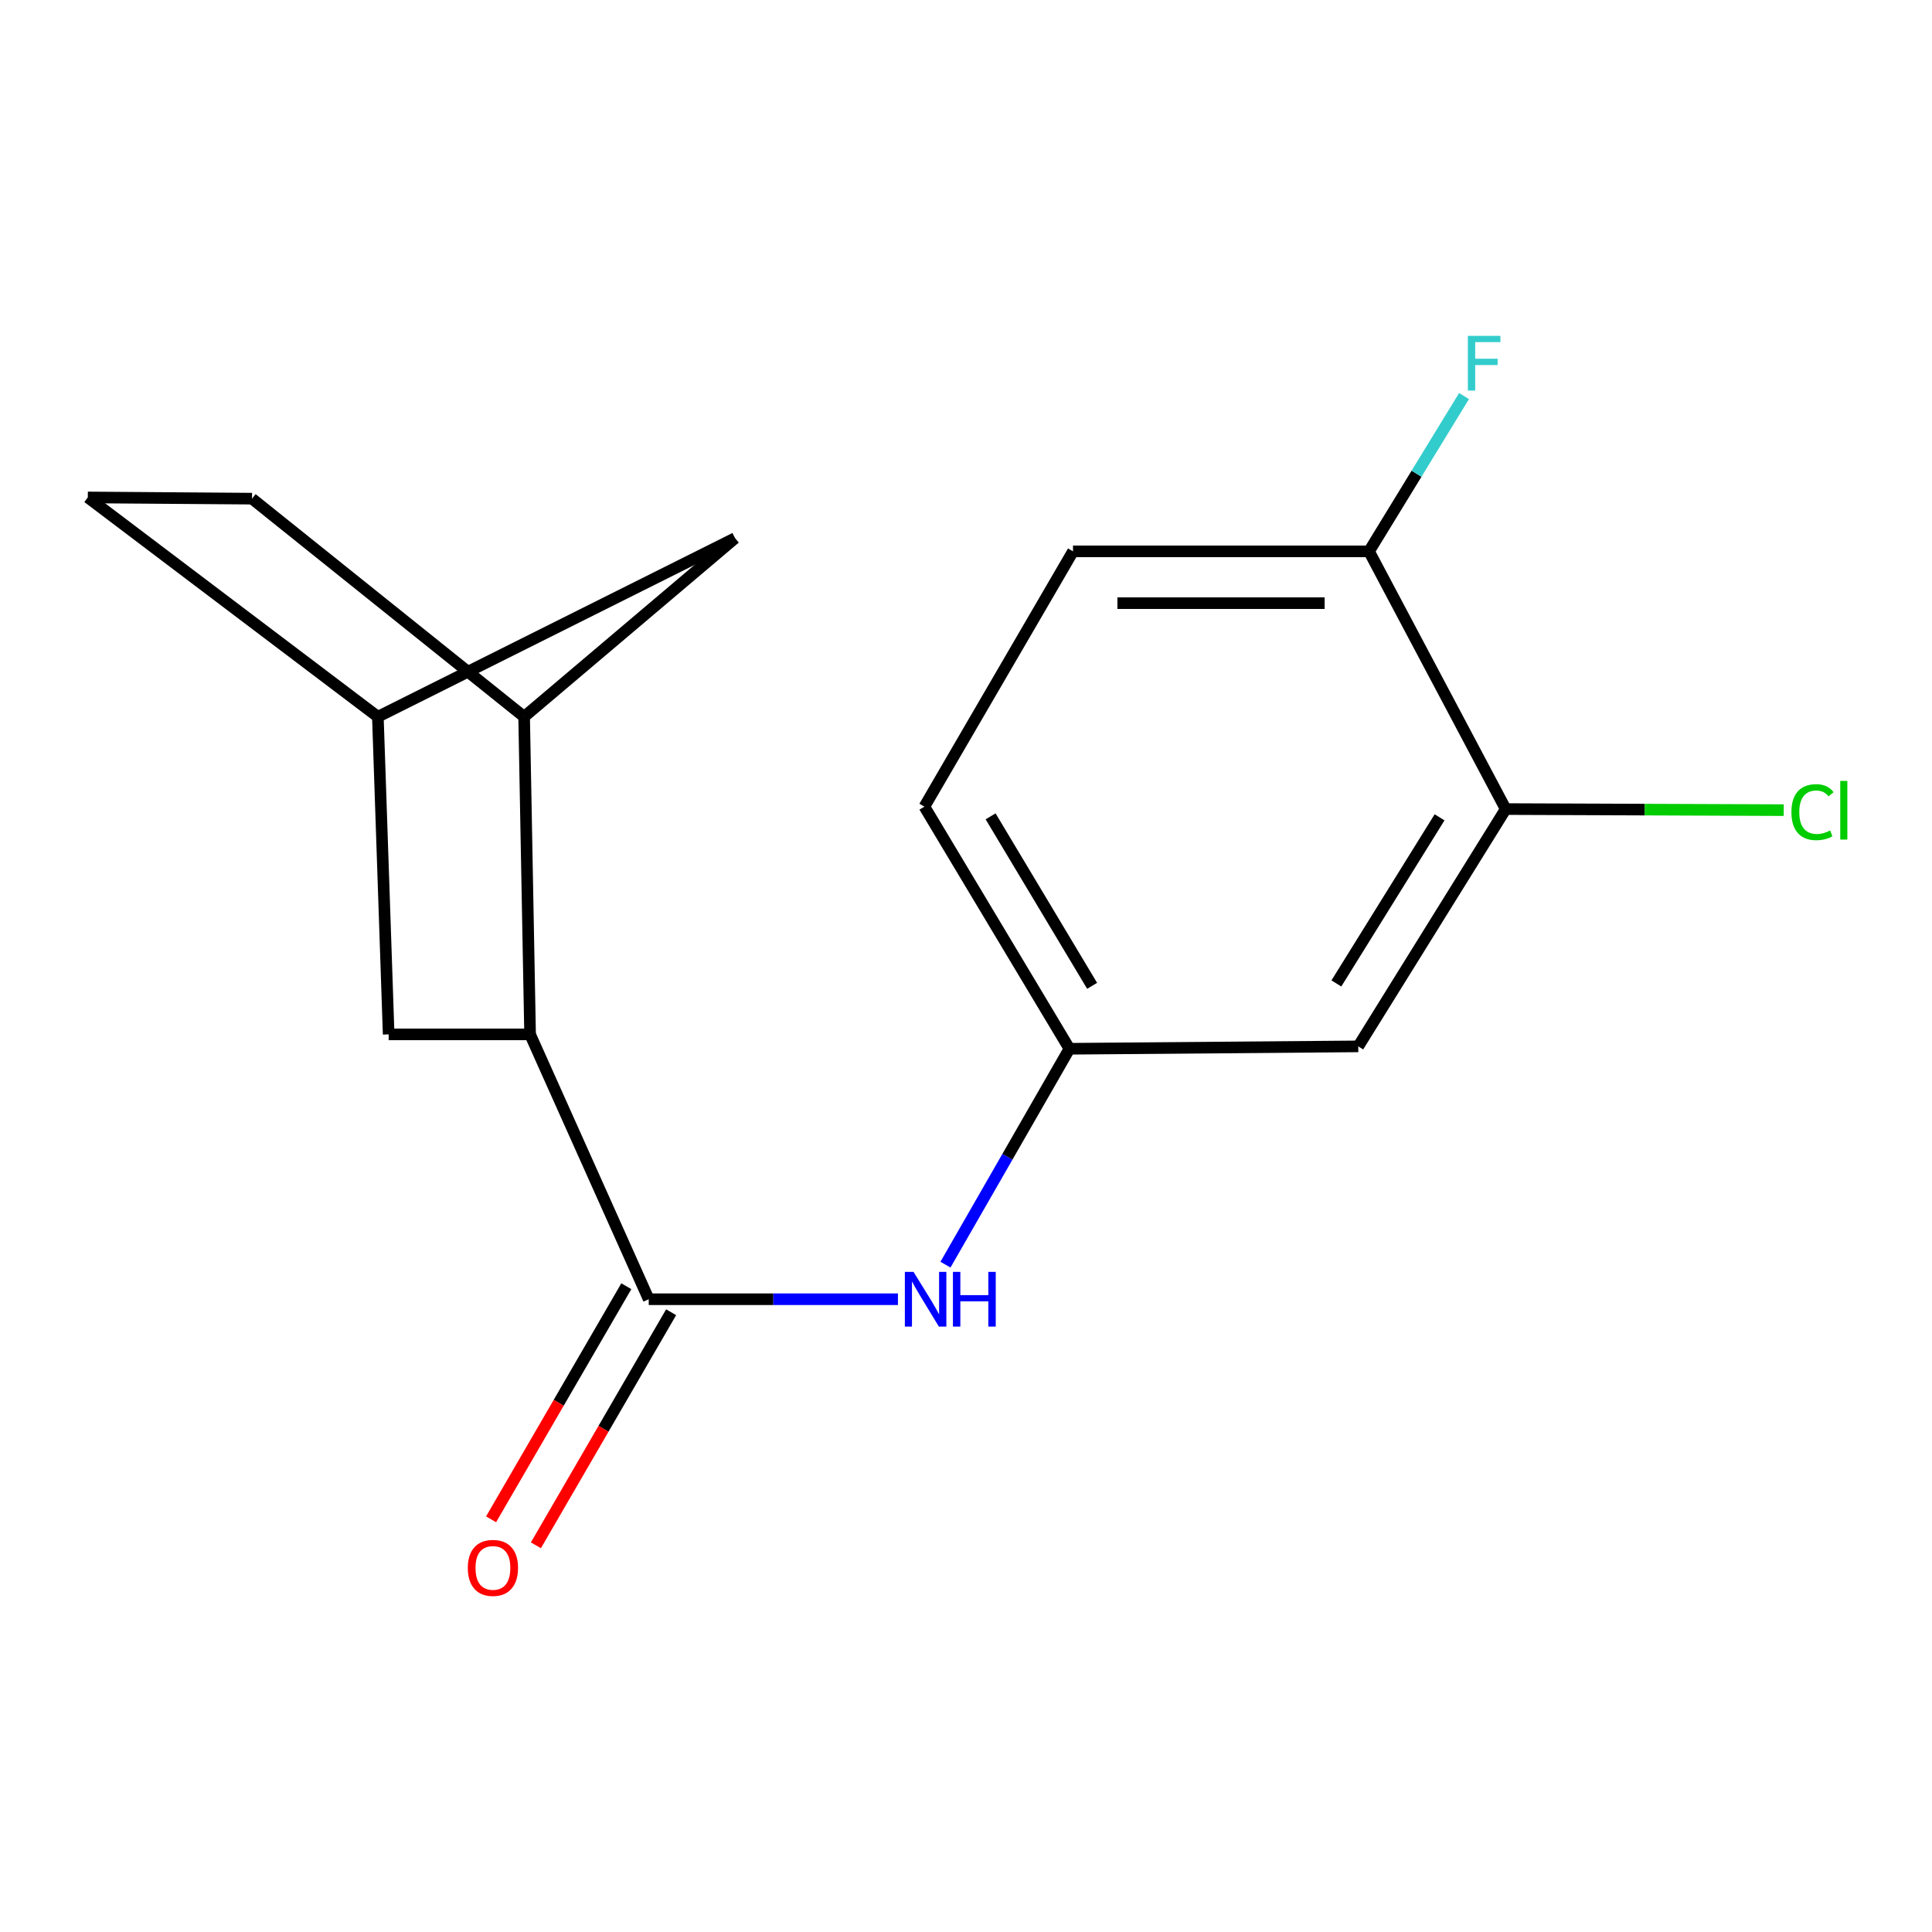 <?xml version='1.0' encoding='iso-8859-1'?>
<svg version='1.1' baseProfile='full'
              xmlns='http://www.w3.org/2000/svg'
                      xmlns:rdkit='http://www.rdkit.org/xml'
                      xmlns:xlink='http://www.w3.org/1999/xlink'
                  xml:space='preserve'
width='1000px' height='1000px' viewBox='0 0 1000 1000'>
<!-- END OF HEADER -->
<rect style='opacity:1.0;fill:#FFFFFF;stroke:none' width='1000' height='1000' x='0' y='0'> </rect>
<path class='bond-0' d='M 335.78,672.48 L 274.372,535.392' style='fill:none;fill-rule:evenodd;stroke:#000000;stroke-width:6px;stroke-linecap:butt;stroke-linejoin:miter;stroke-opacity:1' />
<path class='bond-1' d='M 335.78,672.48 L 400.276,672.48' style='fill:none;fill-rule:evenodd;stroke:#000000;stroke-width:6px;stroke-linecap:butt;stroke-linejoin:miter;stroke-opacity:1' />
<path class='bond-1' d='M 400.276,672.48 L 464.772,672.48' style='fill:none;fill-rule:evenodd;stroke:#0000FF;stroke-width:6px;stroke-linecap:butt;stroke-linejoin:miter;stroke-opacity:1' />
<path class='bond-7' d='M 324.183,665.751 L 289.182,726.073' style='fill:none;fill-rule:evenodd;stroke:#000000;stroke-width:6px;stroke-linecap:butt;stroke-linejoin:miter;stroke-opacity:1' />
<path class='bond-7' d='M 289.182,726.073 L 254.181,786.394' style='fill:none;fill-rule:evenodd;stroke:#FF0000;stroke-width:6px;stroke-linecap:butt;stroke-linejoin:miter;stroke-opacity:1' />
<path class='bond-7' d='M 347.377,679.209 L 312.376,739.531' style='fill:none;fill-rule:evenodd;stroke:#000000;stroke-width:6px;stroke-linecap:butt;stroke-linejoin:miter;stroke-opacity:1' />
<path class='bond-7' d='M 312.376,739.531 L 277.376,799.852' style='fill:none;fill-rule:evenodd;stroke:#FF0000;stroke-width:6px;stroke-linecap:butt;stroke-linejoin:miter;stroke-opacity:1' />
<path class='bond-2' d='M 274.372,535.392 L 271.288,370.997' style='fill:none;fill-rule:evenodd;stroke:#000000;stroke-width:6px;stroke-linecap:butt;stroke-linejoin:miter;stroke-opacity:1' />
<path class='bond-6' d='M 274.372,535.392 L 201.165,535.392' style='fill:none;fill-rule:evenodd;stroke:#000000;stroke-width:6px;stroke-linecap:butt;stroke-linejoin:miter;stroke-opacity:1' />
<path class='bond-5' d='M 489.372,654.583 L 521.455,598.712' style='fill:none;fill-rule:evenodd;stroke:#0000FF;stroke-width:6px;stroke-linecap:butt;stroke-linejoin:miter;stroke-opacity:1' />
<path class='bond-5' d='M 521.455,598.712 L 553.538,542.841' style='fill:none;fill-rule:evenodd;stroke:#000000;stroke-width:6px;stroke-linecap:butt;stroke-linejoin:miter;stroke-opacity:1' />
<path class='bond-9' d='M 271.288,370.997 L 380.458,278.557' style='fill:none;fill-rule:evenodd;stroke:#000000;stroke-width:6px;stroke-linecap:butt;stroke-linejoin:miter;stroke-opacity:1' />
<path class='bond-11' d='M 271.288,370.997 L 130.446,258.103' style='fill:none;fill-rule:evenodd;stroke:#000000;stroke-width:6px;stroke-linecap:butt;stroke-linejoin:miter;stroke-opacity:1' />
<path class='bond-3' d='M 779.342,418.774 L 703.036,541.605' style='fill:none;fill-rule:evenodd;stroke:#000000;stroke-width:6px;stroke-linecap:butt;stroke-linejoin:miter;stroke-opacity:1' />
<path class='bond-3' d='M 745.118,423.048 L 691.704,509.03' style='fill:none;fill-rule:evenodd;stroke:#000000;stroke-width:6px;stroke-linecap:butt;stroke-linejoin:miter;stroke-opacity:1' />
<path class='bond-13' d='M 779.342,418.774 L 851.301,419.05' style='fill:none;fill-rule:evenodd;stroke:#000000;stroke-width:6px;stroke-linecap:butt;stroke-linejoin:miter;stroke-opacity:1' />
<path class='bond-13' d='M 851.301,419.05 L 923.26,419.327' style='fill:none;fill-rule:evenodd;stroke:#00CC00;stroke-width:6px;stroke-linecap:butt;stroke-linejoin:miter;stroke-opacity:1' />
<path class='bond-19' d='M 779.342,418.774 L 708.608,285.38' style='fill:none;fill-rule:evenodd;stroke:#000000;stroke-width:6px;stroke-linecap:butt;stroke-linejoin:miter;stroke-opacity:1' />
<path class='bond-4' d='M 703.036,541.605 L 553.538,542.841' style='fill:none;fill-rule:evenodd;stroke:#000000;stroke-width:6px;stroke-linecap:butt;stroke-linejoin:miter;stroke-opacity:1' />
<path class='bond-14' d='M 553.538,542.841 L 478.469,417.522' style='fill:none;fill-rule:evenodd;stroke:#000000;stroke-width:6px;stroke-linecap:butt;stroke-linejoin:miter;stroke-opacity:1' />
<path class='bond-14' d='M 565.282,510.263 L 512.734,422.54' style='fill:none;fill-rule:evenodd;stroke:#000000;stroke-width:6px;stroke-linecap:butt;stroke-linejoin:miter;stroke-opacity:1' />
<path class='bond-10' d='M 201.165,535.392 L 195.578,370.997' style='fill:none;fill-rule:evenodd;stroke:#000000;stroke-width:6px;stroke-linecap:butt;stroke-linejoin:miter;stroke-opacity:1' />
<path class='bond-8' d='M 708.608,285.38 L 555.386,285.38' style='fill:none;fill-rule:evenodd;stroke:#000000;stroke-width:6px;stroke-linecap:butt;stroke-linejoin:miter;stroke-opacity:1' />
<path class='bond-8' d='M 685.625,312.196 L 578.369,312.196' style='fill:none;fill-rule:evenodd;stroke:#000000;stroke-width:6px;stroke-linecap:butt;stroke-linejoin:miter;stroke-opacity:1' />
<path class='bond-16' d='M 708.608,285.38 L 733.192,245.194' style='fill:none;fill-rule:evenodd;stroke:#000000;stroke-width:6px;stroke-linecap:butt;stroke-linejoin:miter;stroke-opacity:1' />
<path class='bond-16' d='M 733.192,245.194 L 757.775,205.008' style='fill:none;fill-rule:evenodd;stroke:#33CCCC;stroke-width:6px;stroke-linecap:butt;stroke-linejoin:miter;stroke-opacity:1' />
<path class='bond-17' d='M 380.458,278.557 L 195.578,370.997' style='fill:none;fill-rule:evenodd;stroke:#000000;stroke-width:6px;stroke-linecap:butt;stroke-linejoin:miter;stroke-opacity:1' />
<path class='bond-15' d='M 195.578,370.997 L 45.455,257.477' style='fill:none;fill-rule:evenodd;stroke:#000000;stroke-width:6px;stroke-linecap:butt;stroke-linejoin:miter;stroke-opacity:1' />
<path class='bond-18' d='M 130.446,258.103 L 45.455,257.477' style='fill:none;fill-rule:evenodd;stroke:#000000;stroke-width:6px;stroke-linecap:butt;stroke-linejoin:miter;stroke-opacity:1' />
<path class='bond-12' d='M 555.386,285.38 L 478.469,417.522' style='fill:none;fill-rule:evenodd;stroke:#000000;stroke-width:6px;stroke-linecap:butt;stroke-linejoin:miter;stroke-opacity:1' />
<path  class='atom-2' d='M 472.835 658.32
L 482.115 673.32
Q 483.035 674.8, 484.515 677.48
Q 485.995 680.16, 486.075 680.32
L 486.075 658.32
L 489.835 658.32
L 489.835 686.64
L 485.955 686.64
L 475.995 670.24
Q 474.835 668.32, 473.595 666.12
Q 472.395 663.92, 472.035 663.24
L 472.035 686.64
L 468.355 686.64
L 468.355 658.32
L 472.835 658.32
' fill='#0000FF'/>
<path  class='atom-2' d='M 493.235 658.32
L 497.075 658.32
L 497.075 670.36
L 511.555 670.36
L 511.555 658.32
L 515.395 658.32
L 515.395 686.64
L 511.555 686.64
L 511.555 673.56
L 497.075 673.56
L 497.075 686.64
L 493.235 686.64
L 493.235 658.32
' fill='#0000FF'/>
<path  class='atom-8' d='M 242.139 811.54
Q 242.139 804.74, 245.499 800.94
Q 248.859 797.14, 255.139 797.14
Q 261.419 797.14, 264.779 800.94
Q 268.139 804.74, 268.139 811.54
Q 268.139 818.42, 264.739 822.34
Q 261.339 826.22, 255.139 826.22
Q 248.899 826.22, 245.499 822.34
Q 242.139 818.46, 242.139 811.54
M 255.139 823.02
Q 259.459 823.02, 261.779 820.14
Q 264.139 817.22, 264.139 811.54
Q 264.139 805.98, 261.779 803.18
Q 259.459 800.34, 255.139 800.34
Q 250.819 800.34, 248.459 803.14
Q 246.139 805.94, 246.139 811.54
Q 246.139 817.26, 248.459 820.14
Q 250.819 823.02, 255.139 823.02
' fill='#FF0000'/>
<path  class='atom-14' d='M 927.231 420.364
Q 927.231 413.324, 930.511 409.644
Q 933.831 405.924, 940.111 405.924
Q 945.951 405.924, 949.071 410.044
L 946.431 412.204
Q 944.151 409.204, 940.111 409.204
Q 935.831 409.204, 933.551 412.084
Q 931.311 414.924, 931.311 420.364
Q 931.311 425.964, 933.631 428.844
Q 935.991 431.724, 940.551 431.724
Q 943.671 431.724, 947.311 429.844
L 948.431 432.844
Q 946.951 433.804, 944.711 434.364
Q 942.471 434.924, 939.991 434.924
Q 933.831 434.924, 930.511 431.164
Q 927.231 427.404, 927.231 420.364
' fill='#00CC00'/>
<path  class='atom-14' d='M 952.511 404.204
L 956.191 404.204
L 956.191 434.564
L 952.511 434.564
L 952.511 404.204
' fill='#00CC00'/>
<path  class='atom-17' d='M 759.764 173.834
L 776.604 173.834
L 776.604 177.074
L 763.564 177.074
L 763.564 185.674
L 775.164 185.674
L 775.164 188.954
L 763.564 188.954
L 763.564 202.154
L 759.764 202.154
L 759.764 173.834
' fill='#33CCCC'/>
</svg>
